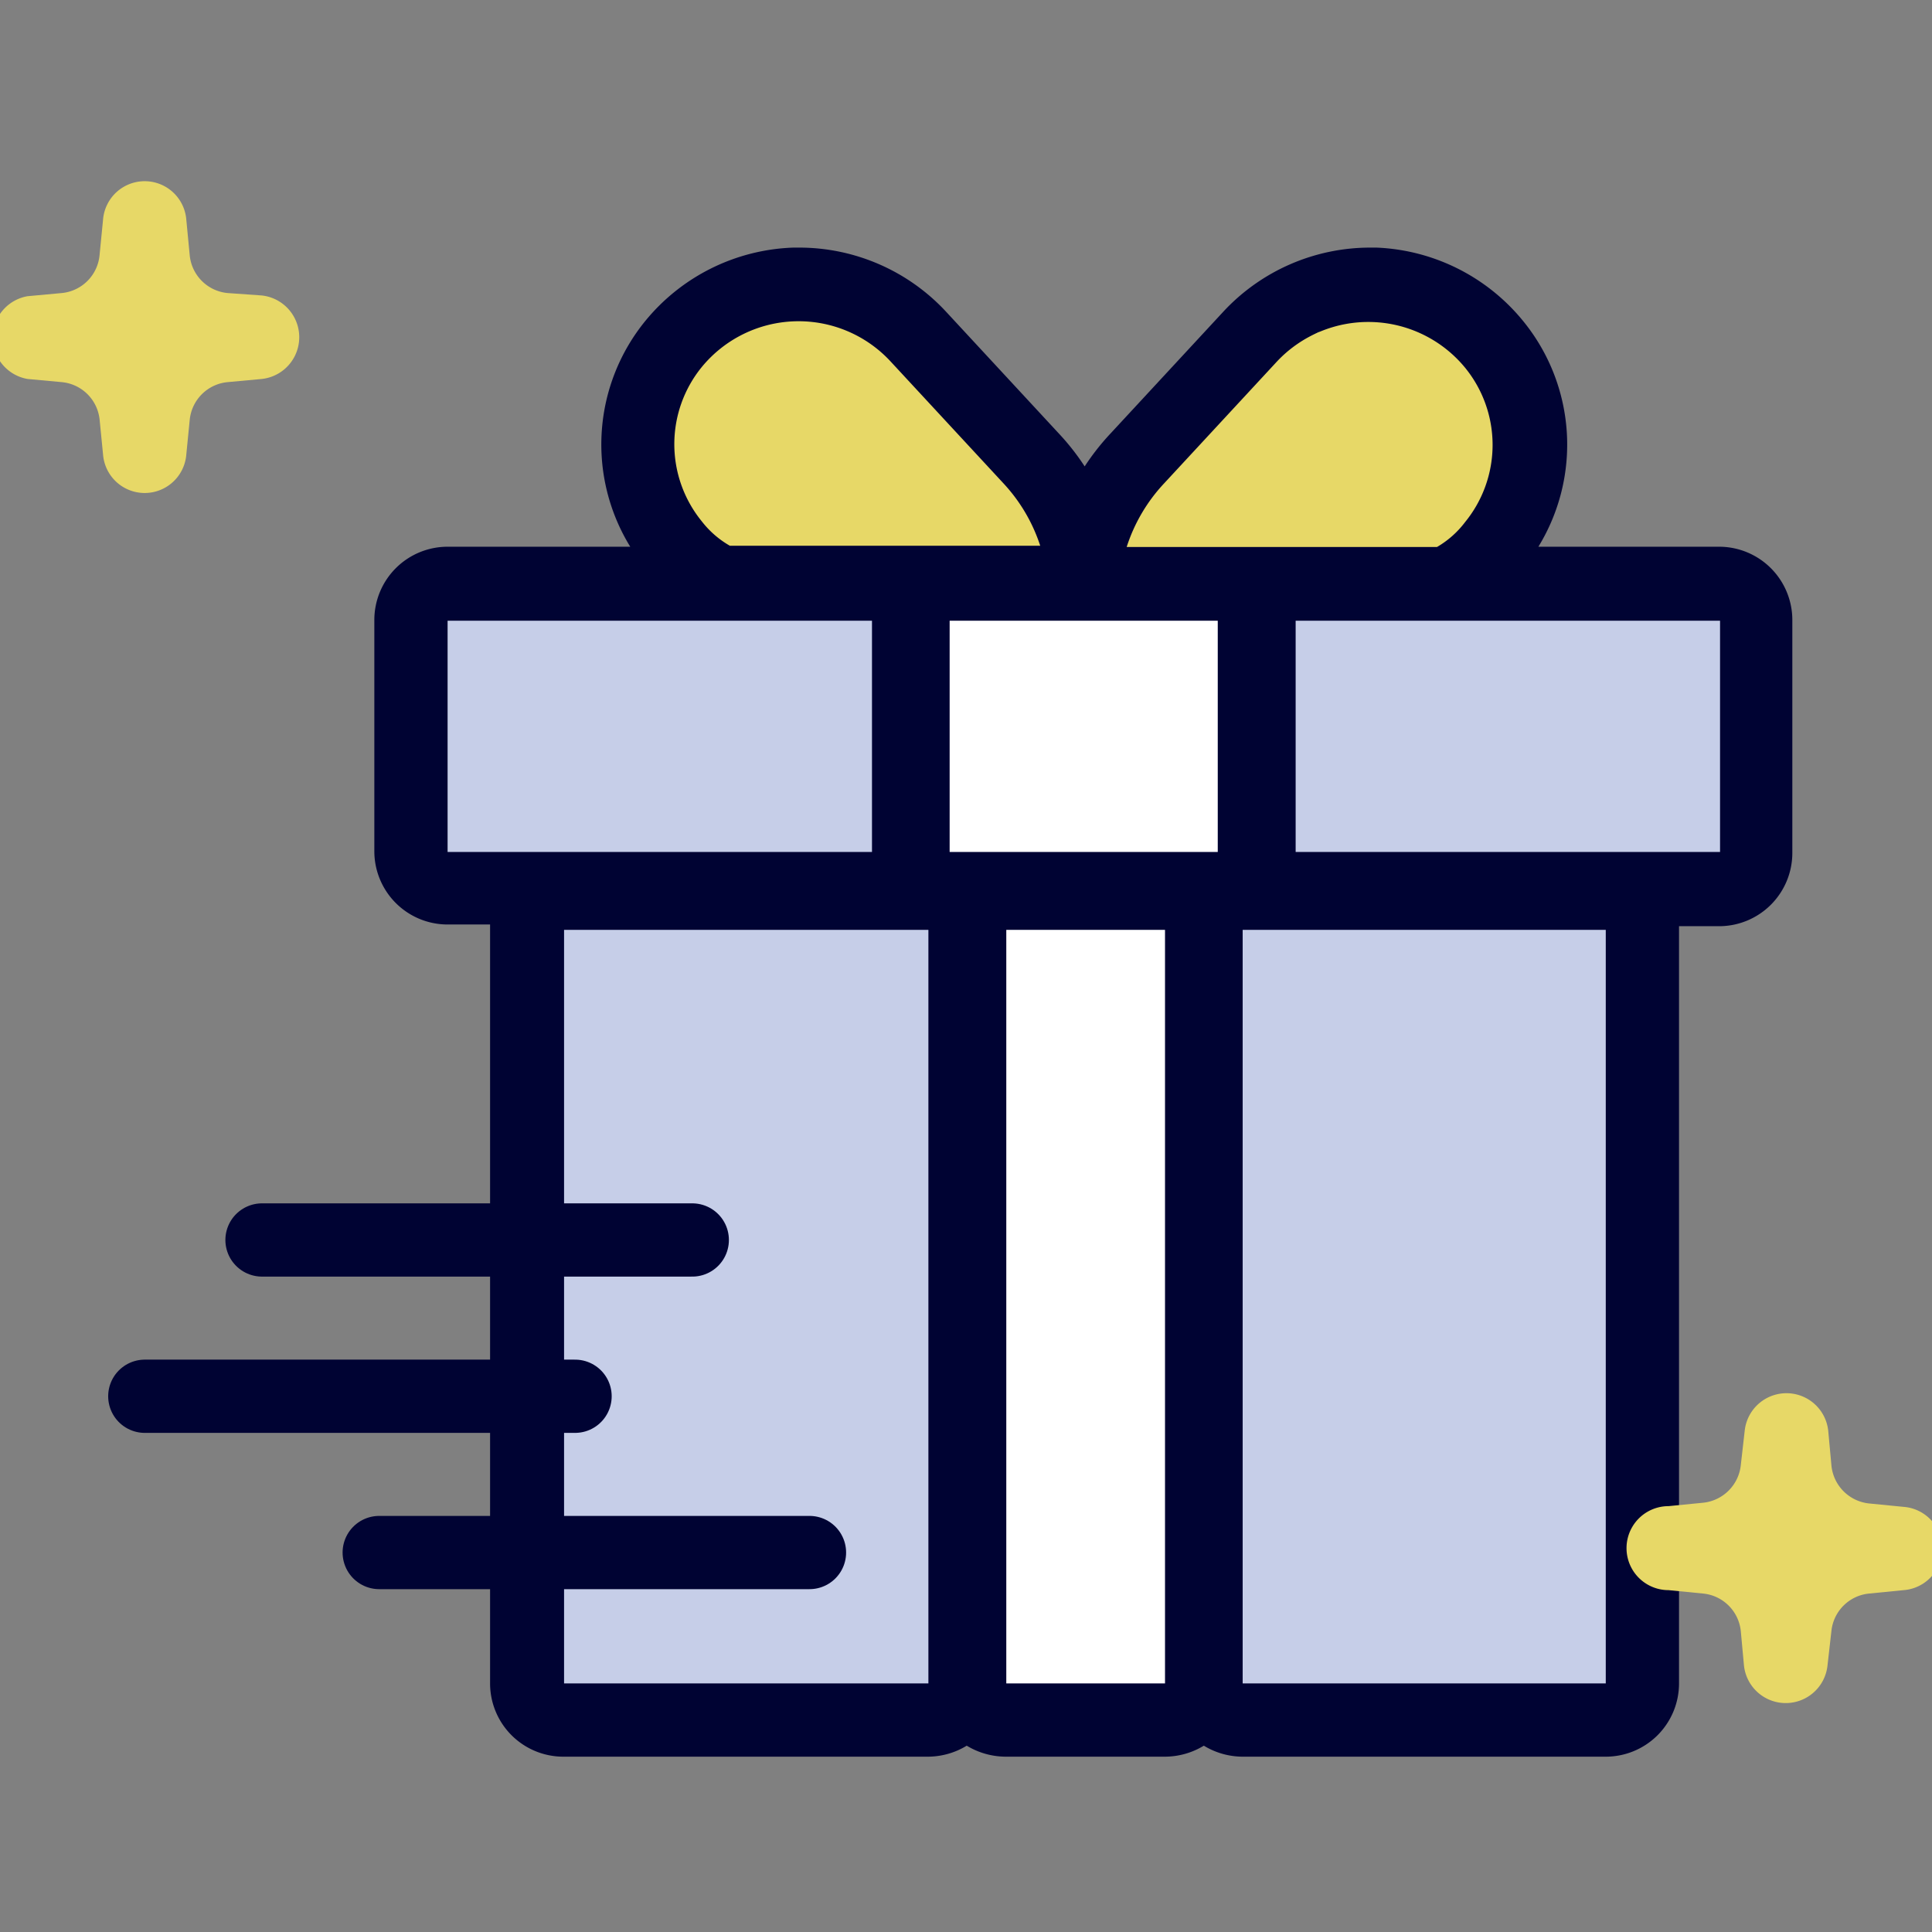 <svg id="レイヤー_1" data-name="レイヤー 1" xmlns="http://www.w3.org/2000/svg" viewBox="0 0 79.12 79.12"><rect x="0" y="0" width="79.12" height="79.12" fill="#808080" stroke="none"/><title>ico_delivery</title><path d="M1.13,15.52l1.41.13a1.72,1.72,0,0,1,1.54,1.54l.14,1.42a1.71,1.71,0,0,0,3.41,0l.14-1.42a1.72,1.72,0,0,1,1.54-1.54l1.41-.13a1.72,1.72,0,0,0,0-3.42L9.31,12a1.72,1.72,0,0,1-1.54-1.54L7.63,9A1.71,1.71,0,0,0,4.22,9l-.14,1.42A1.72,1.72,0,0,1,2.54,12l-1.41.13A1.72,1.72,0,0,0,1.13,15.52Z" fill="#e7d867"/><path d="M70.43,22.39H63a8,8,0,0,0-.63-9.25,8.17,8.17,0,0,0-6-3h-.25a8.21,8.21,0,0,0-6,2.6l-4.63,5a9.84,9.84,0,0,0-1.07,1.36,9.84,9.84,0,0,0-1.07-1.36l-4.63-5a8.2,8.2,0,0,0-6-2.6h-.23a8.19,8.19,0,0,0-6.06,3,8,8,0,0,0-.62,9.25H18.33a3,3,0,0,0-3,3v9.47a3,3,0,0,0,3,3h1.74s0,.1,0,.15V68.94a3,3,0,0,0,3,3H38a3.07,3.07,0,0,0,1.59-.45,3.1,3.1,0,0,0,1.6.45H47.7a3.08,3.08,0,0,0,1.6-.45,3.07,3.07,0,0,0,1.59.45H65.76a3,3,0,0,0,3-3V38.08s0-.1,0-.15h1.64a3,3,0,0,0,3-3V25.42A3,3,0,0,0,70.43,22.39ZM56.06,13.18h.15a4,4,0,0,0-.69.05A5,5,0,0,1,56.06,13.18Zm-3,.93a4.53,4.53,0,0,0-.81.71A4.53,4.53,0,0,1,53.11,14.11Zm2-.82a4.27,4.27,0,0,0-.61.18A4.69,4.69,0,0,1,55.06,13.29Zm-1,.31a5.15,5.15,0,0,0-.61.33A5.15,5.15,0,0,1,54,13.6ZM42.93,23.75a7.06,7.06,0,0,0-.6-2.12A7.06,7.06,0,0,1,42.93,23.75ZM32.69,13.18a5.14,5.14,0,0,1,.55.06,4,4,0,0,0-.69-.05Zm3.77,1.64a4.53,4.53,0,0,0-.81-.71A4.53,4.53,0,0,1,36.46,14.82Zm-1.12-.88a4.28,4.28,0,0,0-.63-.34A4.28,4.28,0,0,1,35.34,13.94Zm-1-.47a4.83,4.83,0,0,0-.62-.18A4.83,4.83,0,0,1,34.31,13.47Z" fill="#000333"/><rect x="53.06" y="25.42" width="17.38" height="9.47" fill="#c6cee8"/><rect x="50.89" y="38.08" width="14.87" height="30.86" fill="#c6cee8"/><rect x="38.89" y="25.42" width="10.98" height="9.47" fill="#fff"/><rect x="41.21" y="38.08" width="6.5" height="30.86" fill="#fff"/><rect x="23.1" y="38.08" width="14.92" height="30.86" fill="#c6cee8"/><rect x="18.33" y="25.42" width="17.38" height="9.47" fill="#c6cee8"/><path d="M60,21.38a5,5,0,0,0,0-6.32,5.13,5.13,0,0,0-7.72-.24l-4.63,5a6.89,6.89,0,0,0-1.51,2.58H58.85A3.9,3.9,0,0,0,60,21.38Z" fill="#e7d867"/><path d="M41.09,19.79l-4.63-5a5.13,5.13,0,0,0-7.72.24,5,5,0,0,0,0,6.32,3.9,3.9,0,0,0,1.15,1H42.6A6.89,6.89,0,0,0,41.09,19.79Z" fill="#e7d867"/><line x1="10.73" y1="50.78" x2="28.35" y2="50.78" fill="none" stroke="#000333" stroke-linecap="round" stroke-linejoin="round" stroke-width="3"/><line x1="5.93" y1="57.18" x2="23.55" y2="57.18" fill="none" stroke="#000333" stroke-linecap="round" stroke-linejoin="round" stroke-width="3"/><line x1="15.53" y1="63.58" x2="33.15" y2="63.58" fill="none" stroke="#000333" stroke-linecap="round" stroke-linejoin="round" stroke-width="3"/><path d="M68.33,65.12l1.42.14a1.72,1.72,0,0,1,1.54,1.54l.13,1.41a1.72,1.72,0,0,0,3.42,0L75,66.8a1.72,1.72,0,0,1,1.54-1.54l1.42-.14a1.71,1.71,0,0,0,0-3.41l-1.42-.14A1.73,1.73,0,0,1,75,60l-.13-1.41a1.72,1.72,0,0,0-3.42,0L71.29,60a1.73,1.73,0,0,1-1.54,1.54l-1.42.14A1.71,1.71,0,0,0,68.33,65.12Z" fill="#e7d867"/></svg>